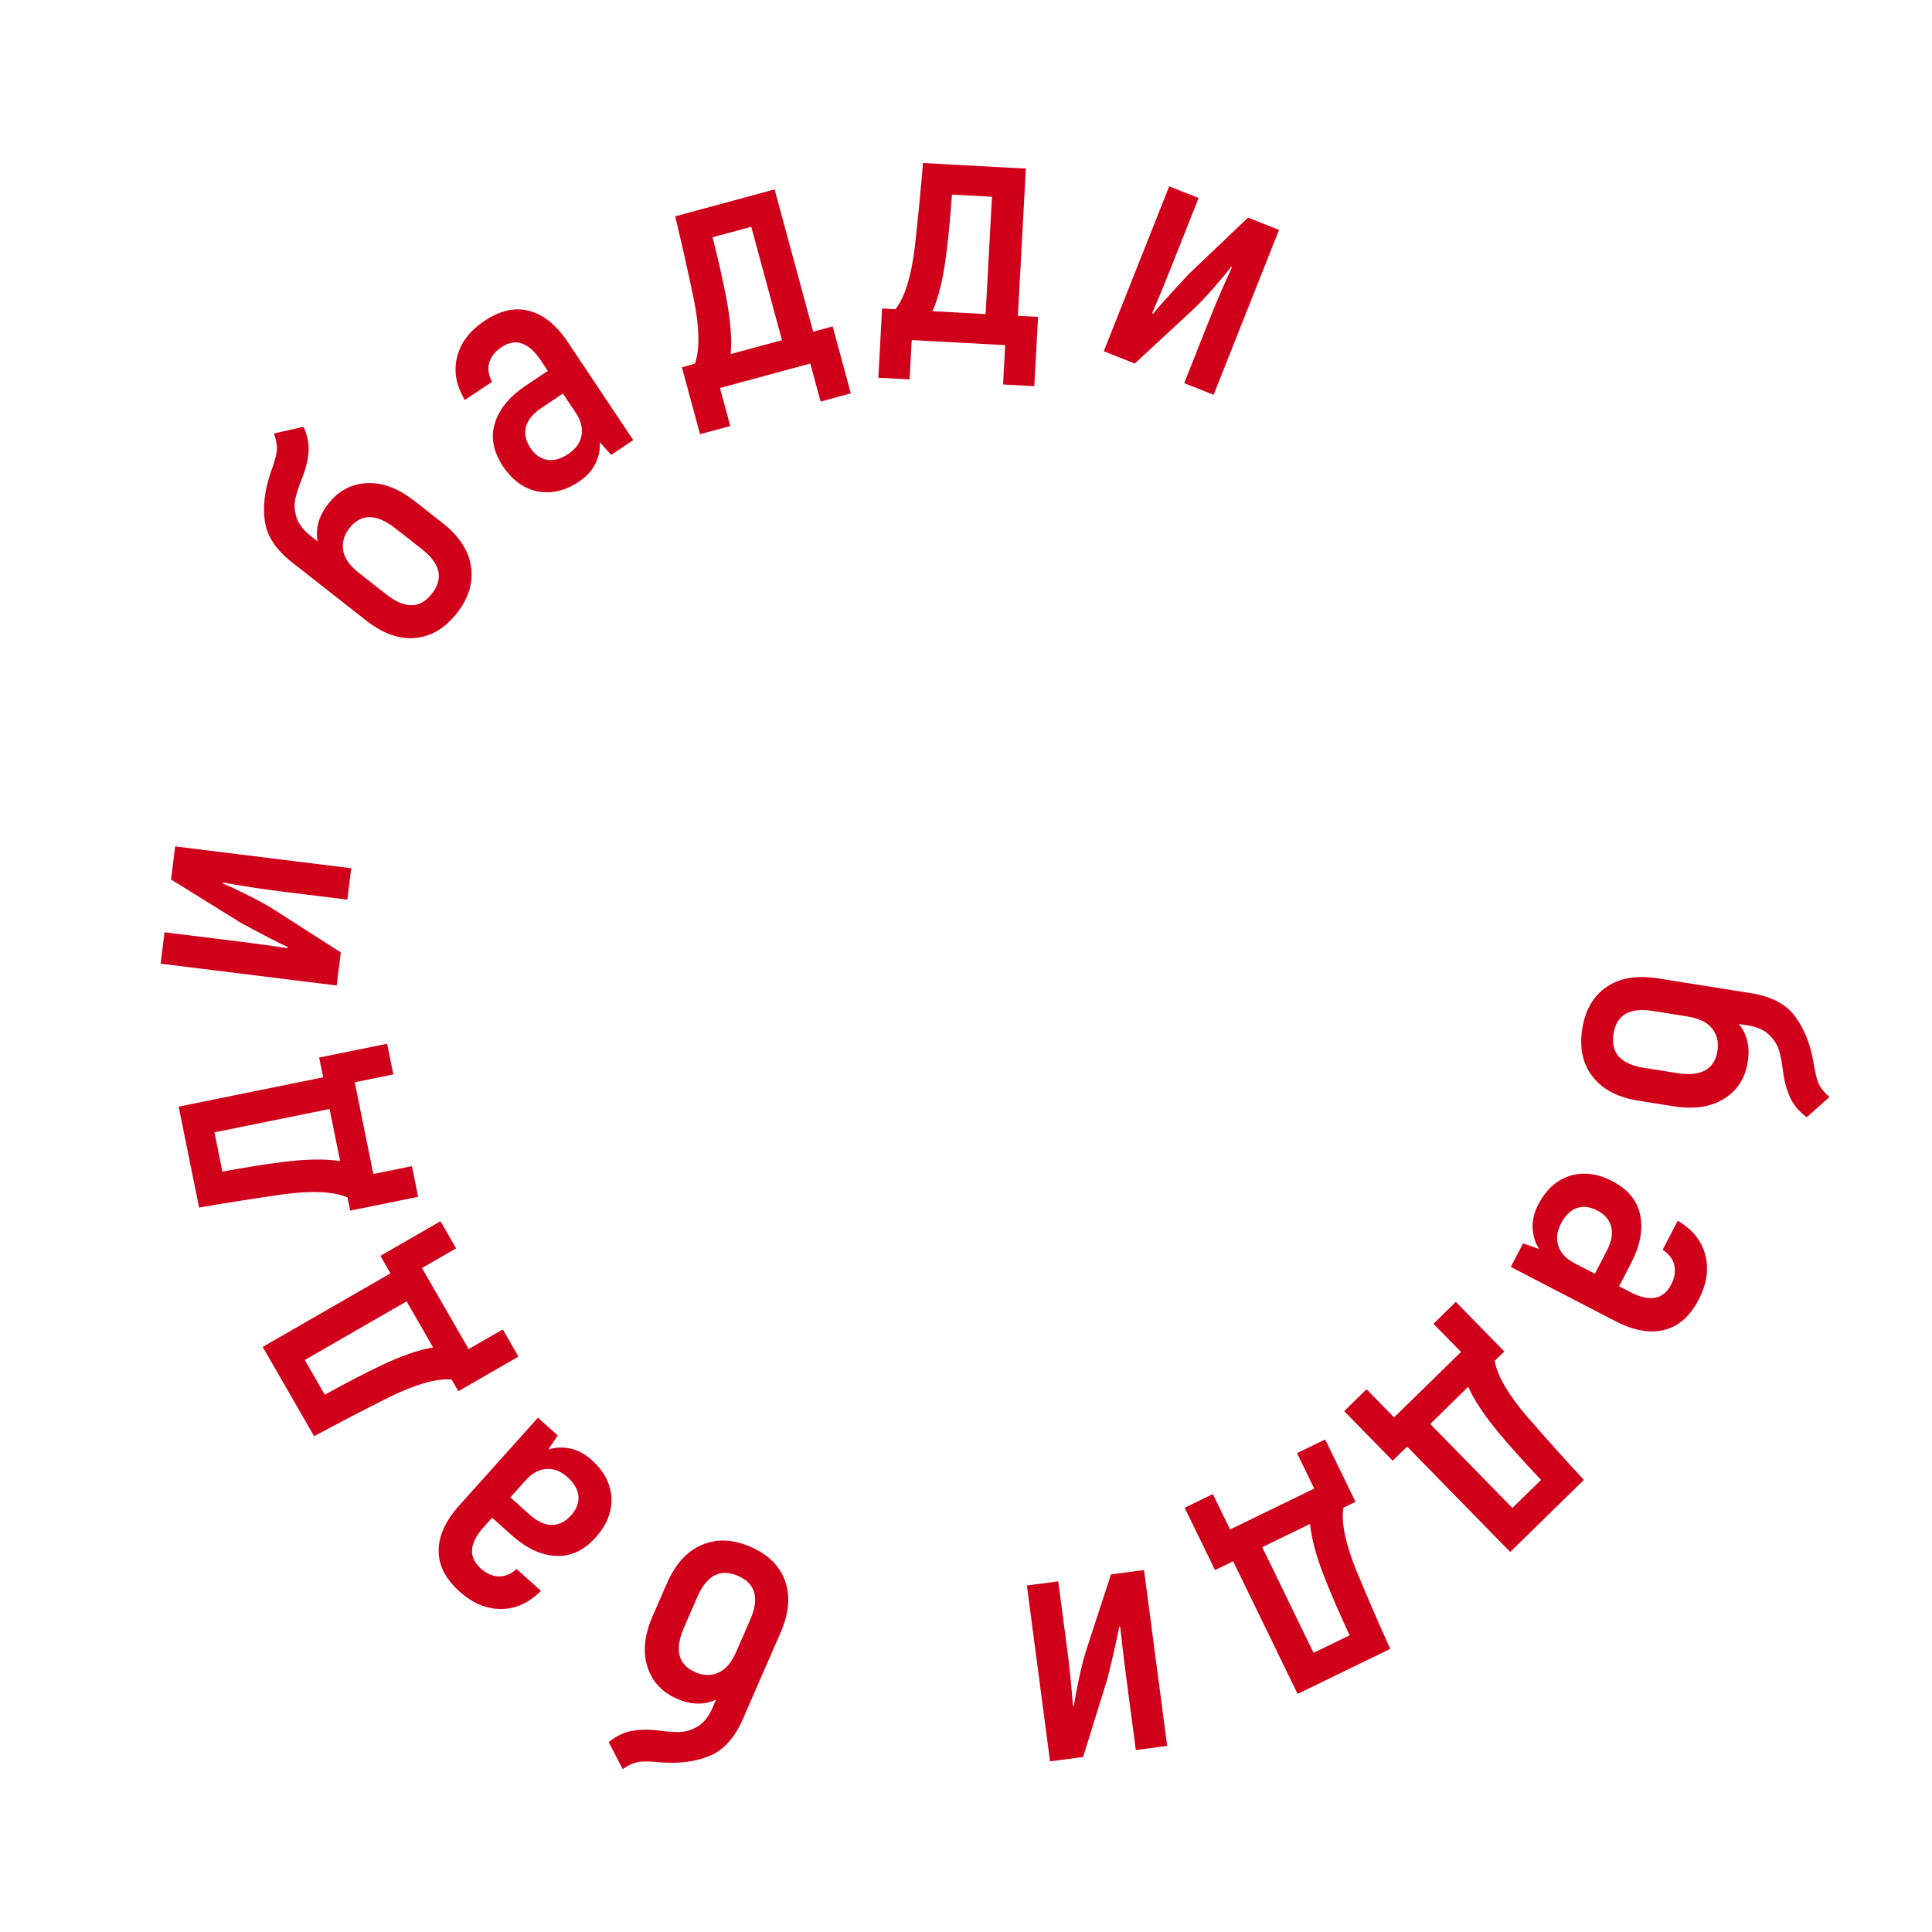 <?xml version="1.0" encoding="UTF-8"?> <svg xmlns="http://www.w3.org/2000/svg" width="132" height="132" viewBox="0 0 132 132" fill="none"><path d="M108.104 70.284C108.309 68.996 108.865 68.045 109.77 67.428C110.676 66.811 111.848 66.617 113.286 66.846L119.623 67.855C121.001 68.075 121.998 68.59 122.614 69.403C123.243 70.232 123.668 71.27 123.889 72.517C123.997 73.201 124.113 73.694 124.236 73.993C124.372 74.309 124.624 74.629 124.992 74.951L123.444 76.335C122.917 75.941 122.538 75.492 122.307 74.99C122.077 74.487 121.915 73.895 121.822 73.212C121.757 72.643 121.664 72.155 121.542 71.747C121.419 71.355 121.188 71 120.85 70.682C120.513 70.365 120.033 70.156 119.413 70.057L118.799 69.96C119.372 70.656 119.576 71.52 119.412 72.549C119.234 73.67 118.696 74.508 117.8 75.064C116.902 75.635 115.749 75.809 114.341 75.585L111.956 75.205C110.517 74.976 109.464 74.421 108.797 73.538C108.128 72.671 107.897 71.586 108.104 70.284ZM110.24 70.624C110.032 71.926 110.724 72.703 112.314 72.957L114.562 73.314C116.213 73.577 117.139 73.073 117.342 71.801C117.436 71.21 117.315 70.702 116.979 70.276C116.658 69.852 116.089 69.575 115.271 69.445L112.932 69.072C111.342 68.819 110.444 69.336 110.24 70.624Z" fill="#D0001B"></path><path d="M116.06 88.786C115.468 89.929 114.686 90.621 113.716 90.86C112.738 91.114 111.623 90.915 110.371 90.266L103.224 86.562L104.06 84.949L105.155 85.335C104.88 84.899 104.733 84.417 104.713 83.888C104.686 83.374 104.818 82.837 105.107 82.279C105.622 81.285 106.338 80.637 107.254 80.335C108.177 80.054 109.143 80.174 110.15 80.696C111.225 81.254 111.862 82.024 112.061 83.008C112.272 83.998 112.064 85.1 111.436 86.311L110.621 87.883L111.397 88.286C112.718 88.97 113.646 88.795 114.182 87.76C114.415 87.311 114.487 86.873 114.397 86.447C114.3 86.034 114.034 85.68 113.6 85.386L114.627 83.405C115.633 83.996 116.259 84.77 116.506 85.727C116.766 86.691 116.618 87.71 116.06 88.786ZM108.967 87.026L109.782 85.454C110.1 84.841 110.2 84.297 110.084 83.823C109.967 83.348 109.644 82.972 109.113 82.697C108.623 82.443 108.157 82.392 107.716 82.543C107.288 82.702 106.934 83.053 106.651 83.598C106.369 84.142 106.31 84.656 106.475 85.138C106.639 85.621 107 86.006 107.558 86.296L108.967 87.026Z" fill="#D0001B"></path><path d="M102.78 92.336L102.122 92.98C102.296 93.99 103.03 95.256 104.325 96.777C105.728 98.386 107.025 99.832 108.214 101.113L103.184 106.035L96.138 98.835L95.152 99.8L91.838 96.413L93.367 94.917L95.249 96.841L99.82 92.369L97.938 90.446L99.466 88.95L102.78 92.336ZM97.716 97.291L103.33 103.028L105.287 101.114C104.14 99.898 103.186 98.836 102.426 97.927C101.42 96.724 100.716 95.664 100.314 94.749L97.716 97.291Z" fill="#D0001B"></path><path d="M92.611 102.61L91.783 103.012C91.628 104.025 91.923 105.459 92.67 107.312C93.491 109.283 94.263 111.064 94.986 112.656L88.655 115.732L84.253 106.671L83.012 107.274L80.941 103.012L82.865 102.078L84.041 104.498L89.792 101.704L88.616 99.283L90.54 98.349L92.611 102.61ZM86.239 105.706L89.747 112.926L92.209 111.73C91.506 110.213 90.938 108.904 90.505 107.802C89.931 106.341 89.599 105.113 89.508 104.118L86.239 105.706Z" fill="#D0001B"></path><path d="M79.746 119.287L77.602 119.57L76.935 114.508C76.757 113.155 76.626 112.043 76.542 111.172L76.468 111.136C76.363 111.753 76.095 112.94 75.661 114.699L73.999 120.044L71.742 120.342L70.159 108.325L72.302 108.042L72.909 112.649C73.073 113.895 73.205 115.192 73.306 116.54L73.377 116.554C73.402 116.272 73.509 115.678 73.699 114.772C73.891 113.88 74.07 113.184 74.236 112.683L75.905 107.568L78.162 107.27L79.746 119.287Z" fill="#D0001B"></path><path d="M51.293 105.69C52.488 106.211 53.27 106.987 53.64 108.019C54.01 109.05 53.904 110.233 53.321 111.568L50.755 117.45C50.197 118.729 49.448 119.565 48.507 119.957C47.546 120.358 46.435 120.509 45.173 120.41C44.483 120.343 43.978 120.332 43.657 120.376C43.317 120.428 42.944 120.592 42.54 120.867L41.588 119.022C42.102 118.61 42.631 118.356 43.176 118.259C43.72 118.162 44.334 118.153 45.018 118.234C45.585 118.315 46.081 118.347 46.506 118.332C46.917 118.31 47.319 118.176 47.711 117.929C48.103 117.681 48.425 117.27 48.676 116.694L48.925 116.124C48.107 116.504 47.22 116.485 46.264 116.068C45.224 115.614 44.547 114.884 44.234 113.877C43.906 112.865 44.027 111.705 44.597 110.398L45.563 108.184C46.145 106.849 46.947 105.969 47.969 105.545C48.977 105.114 50.085 105.163 51.293 105.69ZM50.429 107.672C49.22 107.144 48.294 107.619 47.65 109.094L46.74 111.181C46.072 112.713 46.328 113.737 47.508 114.252C48.056 114.491 48.579 114.501 49.075 114.283C49.566 114.079 49.977 113.597 50.308 112.838L51.255 110.667C51.899 109.191 51.623 108.193 50.429 107.672Z" fill="#D0001B"></path><path d="M31.392 108.733C30.433 107.873 29.959 106.944 29.97 105.944C29.969 104.934 30.439 103.904 31.381 102.854L36.754 96.86L38.107 98.073L37.459 99.037C37.95 98.88 38.454 98.858 38.971 98.971C39.476 99.073 39.962 99.335 40.431 99.754C41.264 100.501 41.712 101.357 41.776 102.319C41.818 103.284 41.46 104.188 40.702 105.033C39.894 105.935 38.988 106.359 37.986 106.305C36.974 106.262 35.96 105.786 34.944 104.875L33.625 103.693L33.042 104.343C32.049 105.451 31.986 106.393 32.854 107.171C33.231 107.509 33.637 107.688 34.072 107.707C34.496 107.717 34.905 107.548 35.299 107.201L36.96 108.69C36.137 109.517 35.231 109.93 34.243 109.93C33.244 109.941 32.294 109.542 31.392 108.733ZM34.869 102.305L36.188 103.488C36.701 103.948 37.203 104.181 37.692 104.187C38.181 104.193 38.625 103.974 39.024 103.528C39.392 103.117 39.559 102.679 39.522 102.214C39.476 101.761 39.224 101.329 38.768 100.92C38.311 100.511 37.828 100.325 37.32 100.364C36.812 100.402 36.348 100.656 35.928 101.124L34.869 102.305Z" fill="#D0001B"></path><path d="M31.315 95.051L30.856 94.253C29.834 94.169 28.425 94.565 26.629 95.44C24.721 96.398 22.998 97.293 21.46 98.125L17.948 92.026L26.677 86.999L25.989 85.803L30.095 83.438L31.162 85.292L28.83 86.635L32.021 92.175L34.353 90.832L35.421 92.686L31.315 95.051ZM27.779 88.912L20.824 92.918L22.19 95.29C23.653 94.482 24.919 93.824 25.988 93.314C27.405 92.64 28.607 92.222 29.593 92.061L27.779 88.912Z" fill="#D0001B"></path><path d="M23.924 82.713L23.742 81.811C22.799 81.408 21.338 81.336 19.357 81.597C17.243 81.9 15.326 82.203 13.603 82.505L12.206 75.607L22.079 73.606L21.805 72.254L26.448 71.313L26.873 73.409L24.236 73.944L25.506 80.21L28.143 79.676L28.568 81.772L23.924 82.713ZM22.517 75.77L14.65 77.365L15.194 80.047C16.838 79.745 18.248 79.522 19.423 79.378C20.98 79.187 22.252 79.172 23.239 79.332L22.517 75.77Z" fill="#D0001B"></path><path d="M10.975 65.841L11.241 63.696L16.308 64.324C17.663 64.492 18.772 64.645 19.635 64.783L19.689 64.72C19.119 64.464 18.037 63.905 16.444 63.043L11.688 60.09L11.968 57.83L23.997 59.321L23.731 61.466L19.121 60.895C17.873 60.74 16.584 60.542 15.255 60.3L15.223 60.365C15.49 60.46 16.038 60.714 16.867 61.125C17.682 61.535 18.311 61.884 18.754 62.17L23.284 65.073L23.004 67.332L10.975 65.841Z" fill="#D0001B"></path><path d="M31.206 41.903C30.401 42.928 29.453 43.49 28.362 43.589C27.271 43.688 26.152 43.287 25.006 42.388L19.958 38.426C18.861 37.565 18.24 36.63 18.096 35.62C17.95 34.59 18.084 33.476 18.496 32.28C18.734 31.628 18.872 31.142 18.91 30.821C18.945 30.478 18.88 30.076 18.715 29.616L20.741 29.159C21.01 29.759 21.123 30.336 21.08 30.887C21.038 31.438 20.891 32.034 20.641 32.676C20.421 33.205 20.265 33.677 20.173 34.092C20.09 34.495 20.119 34.918 20.26 35.359C20.401 35.801 20.718 36.216 21.213 36.604L21.701 36.988C21.54 36.101 21.781 35.247 22.424 34.427C23.125 33.534 24.002 33.063 25.055 33.012C26.118 32.949 27.21 33.358 28.332 34.239L30.232 35.73C31.378 36.629 32.028 37.626 32.181 38.721C32.345 39.805 32.02 40.865 31.206 41.903ZM29.505 40.568C30.319 39.53 30.093 38.515 28.826 37.521L27.035 36.115C25.72 35.083 24.665 35.074 23.87 36.087C23.501 36.558 23.359 37.061 23.446 37.596C23.52 38.123 23.883 38.641 24.534 39.152L26.398 40.615C27.665 41.609 28.7 41.593 29.505 40.568Z" fill="#D0001B"></path><path d="M33.099 21.924C34.17 21.209 35.188 20.981 36.154 21.24C37.132 21.49 38.013 22.202 38.796 23.375L43.266 30.07L41.755 31.079L40.983 30.212C41.013 30.727 40.909 31.22 40.671 31.692C40.446 32.156 40.072 32.562 39.549 32.911C38.618 33.533 37.678 33.755 36.73 33.577C35.786 33.377 34.998 32.806 34.368 31.862C33.696 30.855 33.51 29.872 33.812 28.915C34.104 27.945 34.818 27.082 35.953 26.324L37.426 25.341L36.941 24.614C36.115 23.377 35.218 23.082 34.248 23.729C33.828 24.01 33.553 24.359 33.426 24.776C33.312 25.184 33.373 25.622 33.612 26.09L31.756 27.328C31.16 26.325 30.985 25.345 31.231 24.388C31.469 23.418 32.091 22.597 33.099 21.924ZM38.461 26.89L36.988 27.873C36.414 28.257 36.063 28.684 35.936 29.156C35.809 29.628 35.911 30.113 36.243 30.611C36.55 31.07 36.932 31.34 37.392 31.42C37.843 31.488 38.323 31.351 38.833 31.011C39.343 30.67 39.643 30.249 39.732 29.747C39.821 29.245 39.691 28.733 39.342 28.21L38.461 26.89Z" fill="#D0001B"></path><path d="M46.589 25.094L47.477 24.853C47.819 23.887 47.796 22.424 47.407 20.463C46.968 18.374 46.542 16.48 46.13 14.781L52.923 12.94L55.558 22.663L56.89 22.302L58.129 26.875L56.064 27.435L55.361 24.837L49.189 26.51L49.893 29.107L47.828 29.667L46.589 25.094ZM53.426 23.241L51.327 15.493L48.685 16.209C49.093 17.83 49.407 19.223 49.627 20.386C49.917 21.928 50.015 23.196 49.919 24.191L53.426 23.241Z" fill="#D0001B"></path><path d="M60.267 21.076L61.185 21.126C61.813 20.315 62.249 18.919 62.495 16.936C62.732 14.814 62.921 12.882 63.062 11.139L70.089 11.519L69.545 21.578L70.923 21.652L70.667 26.384L68.532 26.268L68.677 23.581L62.292 23.236L62.147 25.923L60.011 25.807L60.267 21.076ZM67.341 21.459L67.774 13.444L65.041 13.296C64.92 14.963 64.782 16.384 64.626 17.558C64.419 19.113 64.115 20.348 63.712 21.262L67.341 21.459Z" fill="#D0001B"></path><path d="M79.883 12.731L81.892 13.528L80.01 18.274C79.506 19.543 79.079 20.577 78.728 21.378L78.775 21.447C79.167 20.959 79.98 20.052 81.215 18.728L85.27 14.868L87.387 15.708L82.917 26.974L80.907 26.177L82.621 21.859C83.084 20.69 83.6 19.493 84.169 18.267L84.114 18.22C83.955 18.454 83.572 18.92 82.965 19.62C82.363 20.305 81.867 20.826 81.478 21.183L77.529 24.837L75.413 23.997L79.883 12.731Z" fill="#D0001B"></path></svg> 